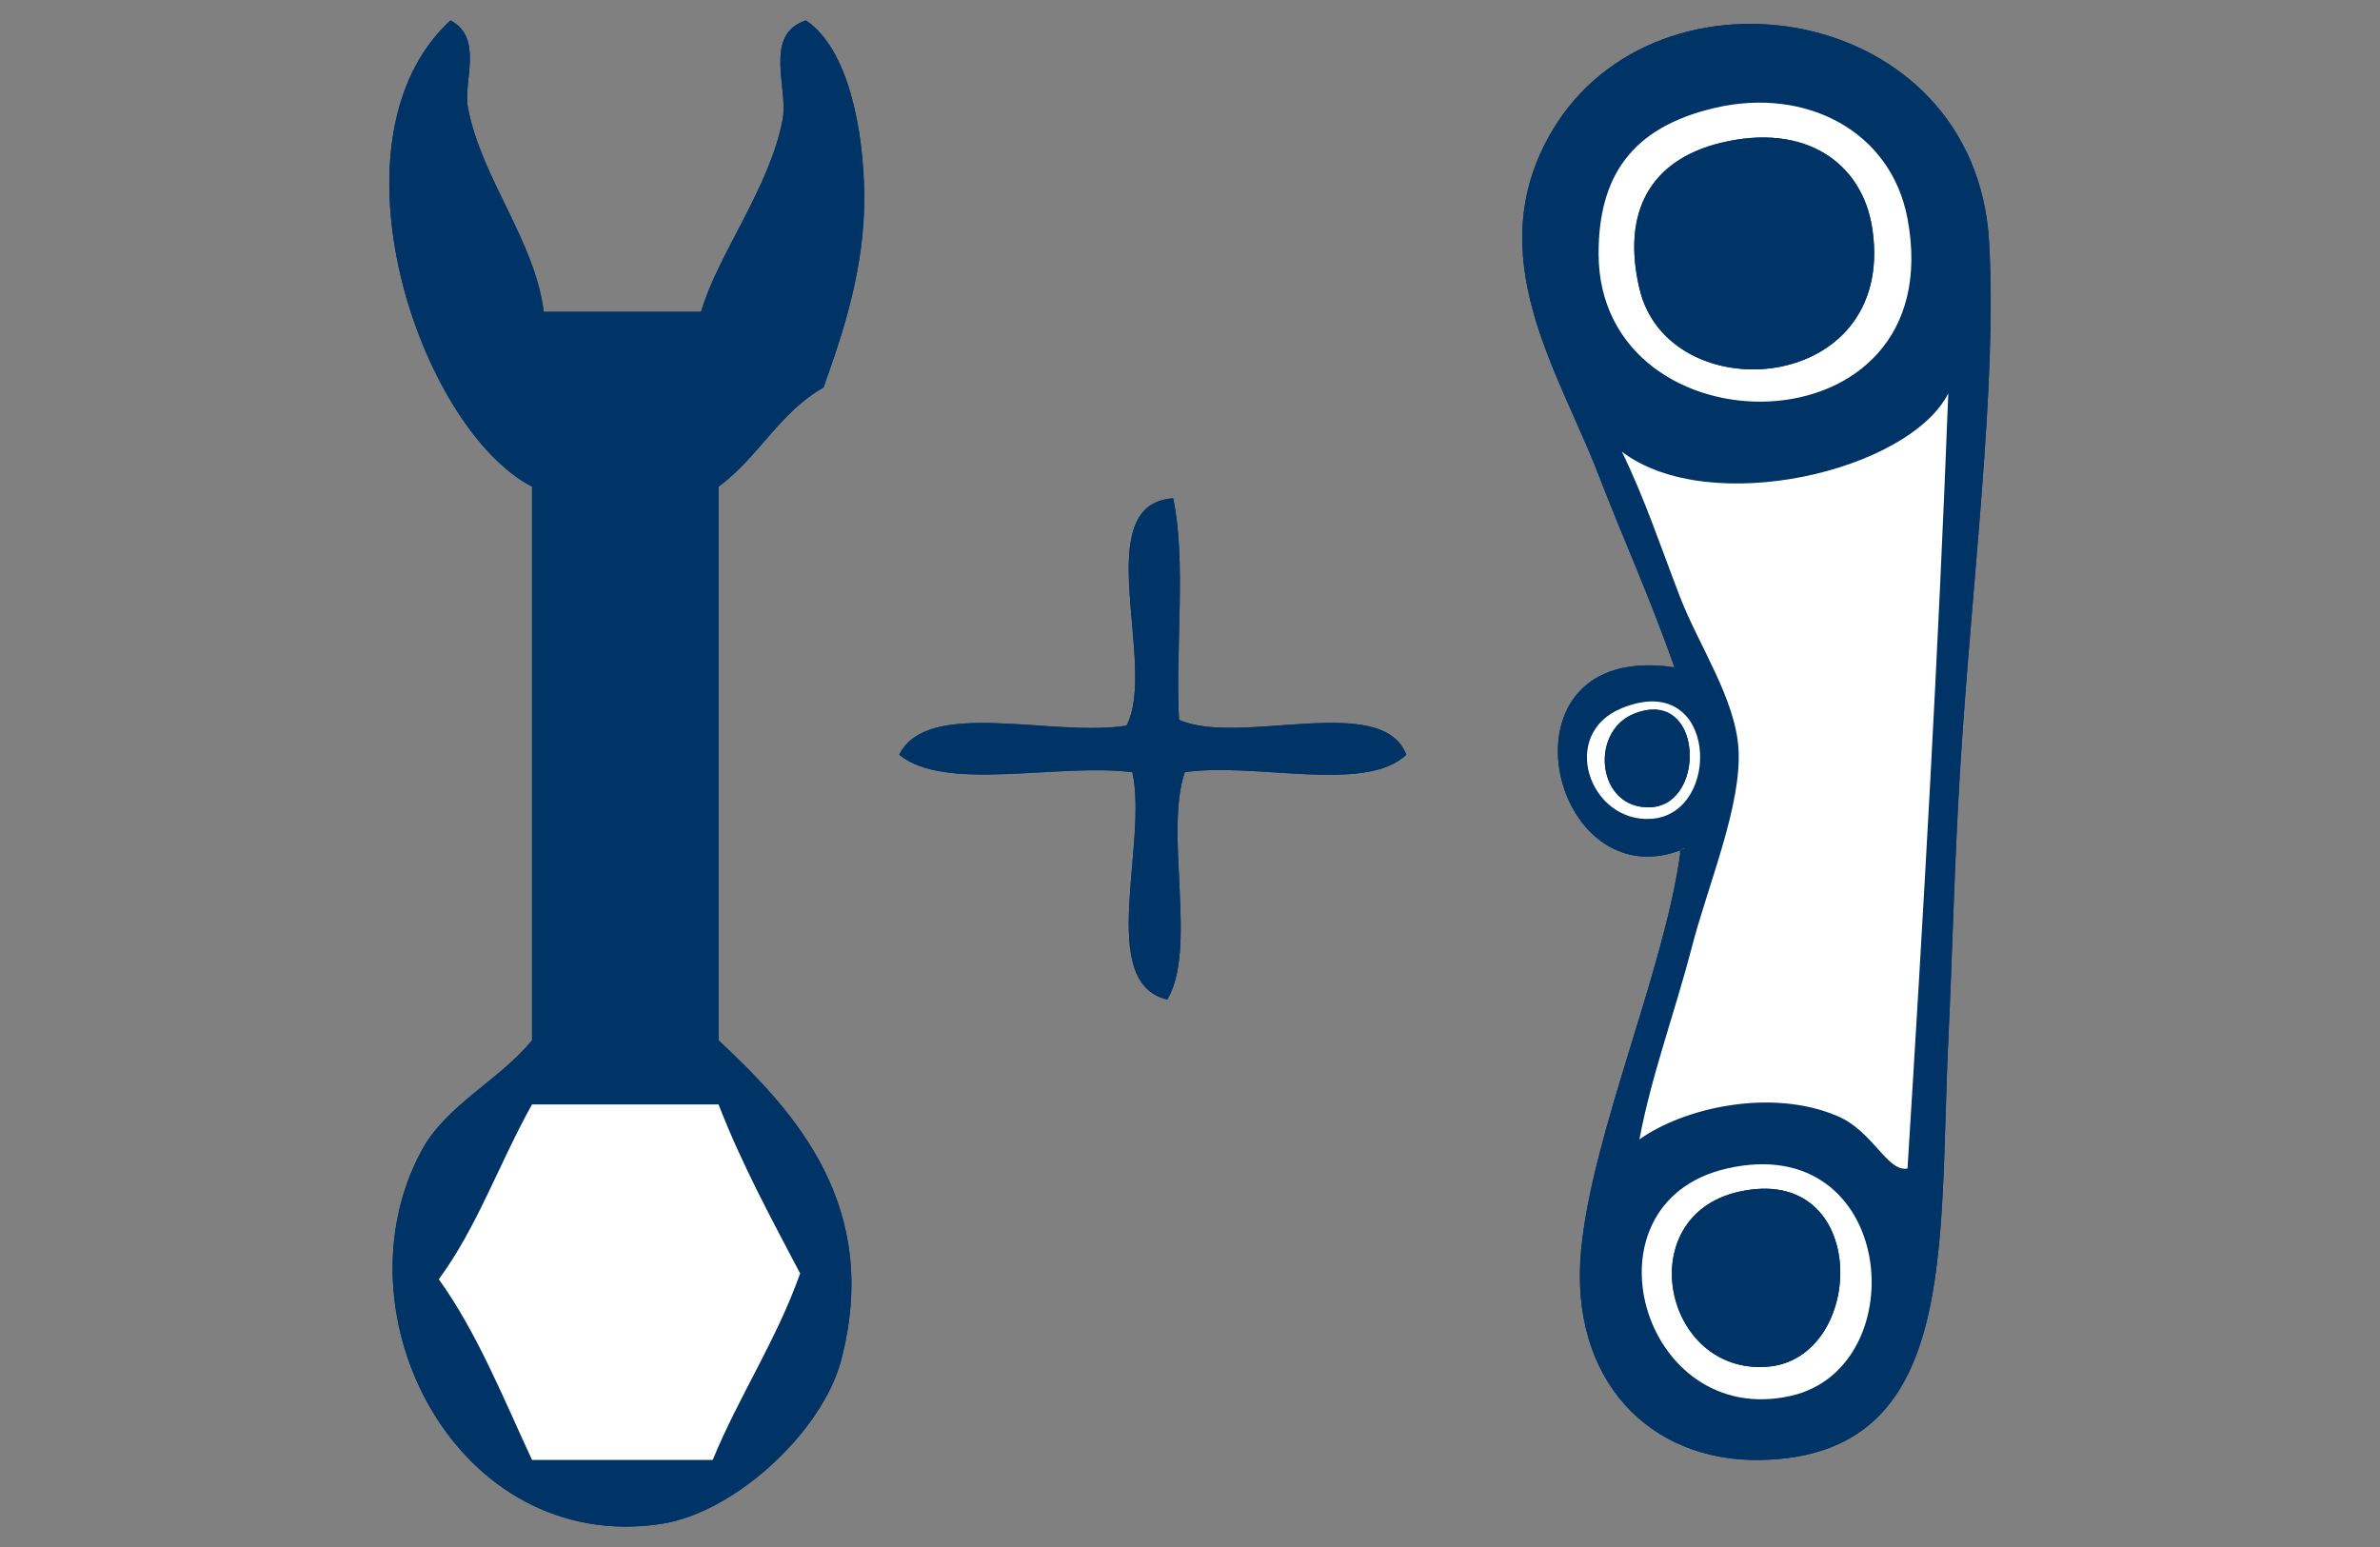 <?xml version="1.0" encoding="utf-8"?>
<!-- Generator: Adobe Illustrator 15.1.0, SVG Export Plug-In . SVG Version: 6.00 Build 0)  -->
<!DOCTYPE svg PUBLIC "-//W3C//DTD SVG 1.1//EN" "http://www.w3.org/Graphics/SVG/1.1/DTD/svg11.dtd">
<svg version="1.1" id="Layer_1" xmlns="http://www.w3.org/2000/svg" xmlns:xlink="http://www.w3.org/1999/xlink" x="0px" y="0px"
	 width="100px" height="65px" viewBox="0 0 100 65" enable-background="new 0 0 100 65" xml:space="preserve">
<rect x="0" y="0" width="100" height="65" fill="#808080" stroke="none"/>
<g>
	<path fill-rule="evenodd" clip-rule="evenodd" fill="#003366" d="M70.597,35.875c-0.691,4.988-3.697,11.742-4.163,16.651
		c-0.515,5.431,2.86,8.926,7.592,8.815c8.293-0.194,7.418-8.871,7.836-17.631c0.168-3.53,0.251-7.355,0.489-11.265
		c0.489-8.017,1.571-16.282,1.225-22.284C82.995,0.1,69.64-2.002,65.209,5.51c-3.068,5.204,0.273,10.069,1.959,14.448
		c1.039,2.698,2.223,5.294,3.184,8.081c-7.811-1.156-5.232,10.085,0.49,7.591C70.692,35.644,70.552,35.667,70.597,35.875z"/>
	<path fill-rule="evenodd" clip-rule="evenodd" fill="#003366" d="M18.927,0.857c1.401,0.729,0.523,2.569,0.735,3.673
		c0.571,2.99,2.811,5.571,3.184,8.571c2.203,0,4.407,0,6.611,0c0.712-2.437,2.879-5.191,3.428-8.081
		c0.25-1.312-0.832-3.569,0.979-4.163c1.756,1.181,2.421,4.521,2.449,7.346c0.031,3.108-0.945,5.929-1.714,8.081
		c-1.832,1.025-2.753,2.959-4.408,4.163c0,7.755,0,15.509,0,23.264c3.173,2.966,6.873,6.94,5.143,13.468
		c-0.78,2.941-4.423,6.39-7.591,6.856c-8.524,1.26-13.738-8.781-10.04-15.672c1.042-1.942,3.248-2.941,4.652-4.652
		c0-7.755,0-15.509,0-23.264C17.617,17.987,13.517,5.837,18.927,0.857z M22.355,46.405c-1.35,2.404-2.319,5.189-3.918,7.345
		c1.604,2.232,2.701,4.973,3.918,7.592c2.531,0,5.061,0,7.591,0c1.118-2.718,2.668-5.005,3.673-7.836
		c-1.208-2.302-2.448-4.572-3.428-7.101C27.58,46.405,24.967,46.405,22.355,46.405z"/>
	<path fill-rule="evenodd" clip-rule="evenodd" fill="#003366" d="M70.842,35.63c-5.723,2.494-8.301-8.748-0.49-7.591
		c-0.961-2.787-2.145-5.383-3.184-8.081c-1.686-4.379-5.027-9.244-1.959-14.448c4.431-7.512,17.786-5.41,18.366,4.653
		c0.347,6.001-0.735,14.267-1.225,22.284c-0.238,3.909-0.321,7.734-0.489,11.265c-0.418,8.76,0.457,17.437-7.836,17.631
		c-4.731,0.11-8.106-3.385-7.592-8.815c0.466-4.909,3.472-11.663,4.163-16.651C70.552,35.667,70.692,35.644,70.842,35.63z
		 M67.168,10.652c0,8.52,14.855,8.54,12.979-1.469c-0.688-3.673-4.267-5.537-8.081-4.653C68.5,5.357,67.168,7.466,67.168,10.652z
		 M70.597,25.1c0.774,2.007,2.317,4.249,2.449,6.367c0.145,2.354-1.275,5.692-1.96,8.326c-0.729,2.807-1.692,5.359-2.203,8.08
		c1.873-1.332,5.542-2.167,8.325-0.979c1.499,0.64,2.086,2.355,2.939,2.203c0.673-10.754,1.293-21.561,1.714-32.568
		c-1.663,3.266-10.034,5.249-13.714,2.449C69.122,20.981,69.786,23.002,70.597,25.1z M69.372,34.405
		c3.023-0.188,2.812-6.298-1.225-4.652C65.477,30.841,66.784,34.566,69.372,34.405z M75.249,58.648
		c5.27-1.193,4.42-11.182-2.693-9.551C66.284,50.536,68.952,60.073,75.249,58.648z"/>
	<path fill-rule="evenodd" clip-rule="evenodd" fill="#FFFFFF" d="M72.066,4.53c3.814-0.884,7.393,0.979,8.081,4.653
		c1.876,10.009-12.979,9.989-12.979,1.469C67.168,7.466,68.5,5.357,72.066,4.53z M68.883,12.122
		c1.209,5.17,10.771,4.508,9.795-2.449C78.275,6.804,75.811,5.15,72.311,6C69.332,6.723,68.134,8.919,68.883,12.122z"/>
	<path fill-rule="evenodd" clip-rule="evenodd" fill="#003366" d="M72.311,6c3.5-0.85,5.965,0.804,6.367,3.673
		c0.976,6.957-8.586,7.619-9.795,2.449C68.134,8.919,69.332,6.723,72.311,6z"/>
	<path fill-rule="evenodd" clip-rule="evenodd" fill="#003366" d="M49.292,20.937c0.558,2.625,0.091,6.275,0.245,9.306
		c2.535,1.138,8.539-1.193,9.55,1.469c-1.705,1.641-6.395,0.298-9.306,0.734c-0.874,2.555,0.539,7.396-0.734,9.551
		c-2.985-0.688-0.799-6.548-1.469-9.551c-3.112-0.397-7.872,0.852-9.795-0.734c1.185-2.407,6.462-0.722,9.55-1.225
		C48.653,27.971,45.694,21.176,49.292,20.937z"/>
	<path fill-rule="evenodd" clip-rule="evenodd" fill="#FFFFFF" d="M68.147,29.753c4.037-1.646,4.248,4.464,1.225,4.652
		C66.784,34.566,65.477,30.841,68.147,29.753z M69.372,33.916c2.358-0.132,2.184-5.111-0.734-3.918
		C66.765,30.763,67.107,34.042,69.372,33.916z"/>
	<path fill-rule="evenodd" clip-rule="evenodd" fill="#003366" d="M68.638,29.998c2.918-1.193,3.093,3.787,0.734,3.918
		C67.107,34.042,66.765,30.763,68.638,29.998z"/>
	<path fill-rule="evenodd" clip-rule="evenodd" fill="#FFFFFF" d="M72.556,49.098c7.113-1.631,7.963,8.357,2.693,9.551
		C68.952,60.073,66.284,50.536,72.556,49.098z M74.27,57.424c4.178-0.337,4.343-8.611-1.224-7.347
		C68.52,51.105,69.885,57.776,74.27,57.424z"/>
	<path fill-rule="evenodd" clip-rule="evenodd" fill="#003366" d="M73.046,50.077c5.566-1.265,5.401,7.01,1.224,7.347
		C69.885,57.776,68.52,51.105,73.046,50.077z"/>
	<path fill-rule="evenodd" clip-rule="evenodd" fill="#003366" d="M22.355,20.447c0,7.755,0,15.509,0,23.264
		c-1.405,1.711-3.61,2.71-4.652,4.652c-3.699,6.891,1.515,16.932,10.04,15.672c3.168-0.467,6.812-3.915,7.591-6.856
		c1.73-6.527-1.97-10.502-5.143-13.468c0-7.755,0-15.509,0-23.264c1.654-1.203,2.576-3.138,4.408-4.163
		c0.769-2.152,1.745-4.973,1.714-8.081c-0.028-2.826-0.693-6.166-2.449-7.346c-1.812,0.594-0.73,2.851-0.979,4.163
		c-0.549,2.89-2.716,5.644-3.428,8.081c-2.204,0-4.408,0-6.611,0c-0.373-3-2.612-5.581-3.184-8.571
		c-0.211-1.104,0.667-2.944-0.735-3.673C13.517,5.837,17.617,17.987,22.355,20.447z"/>
	<path fill-rule="evenodd" clip-rule="evenodd" fill="#003366" d="M47.333,30.487c-3.088,0.503-8.366-1.183-9.55,1.225
		c1.923,1.586,6.683,0.337,9.795,0.734c0.67,3.003-1.516,8.862,1.469,9.551c1.273-2.154-0.139-6.996,0.734-9.551
		c2.911-0.437,7.601,0.906,9.306-0.734c-1.011-2.662-7.015-0.331-9.55-1.469c-0.154-3.03,0.313-6.681-0.245-9.306
		C45.694,21.176,48.653,27.971,47.333,30.487z"/>
	<path fill-rule="evenodd" clip-rule="evenodd" fill="#FFFFFF" d="M68.147,18.979c3.68,2.8,12.051,0.817,13.714-2.449
		c-0.421,11.007-1.041,21.814-1.714,32.568c-0.854,0.152-1.44-1.563-2.939-2.203c-2.783-1.188-6.452-0.354-8.325,0.979
		c0.511-2.721,1.475-5.273,2.203-8.08c0.685-2.634,2.104-5.973,1.96-8.326c-0.132-2.118-1.675-4.359-2.449-6.367
		C69.786,23.002,69.122,20.981,68.147,18.979z"/>
	<path fill-rule="evenodd" clip-rule="evenodd" fill="#FFFFFF" d="M30.191,46.405c0.98,2.528,2.22,4.799,3.428,7.101
		c-1.005,2.831-2.555,5.118-3.673,7.836c-2.53,0-5.061,0-7.591,0c-1.217-2.619-2.313-5.359-3.918-7.592
		c1.599-2.155,2.568-4.94,3.918-7.345C24.967,46.405,27.58,46.405,30.191,46.405z"/>
</g>
</svg>
